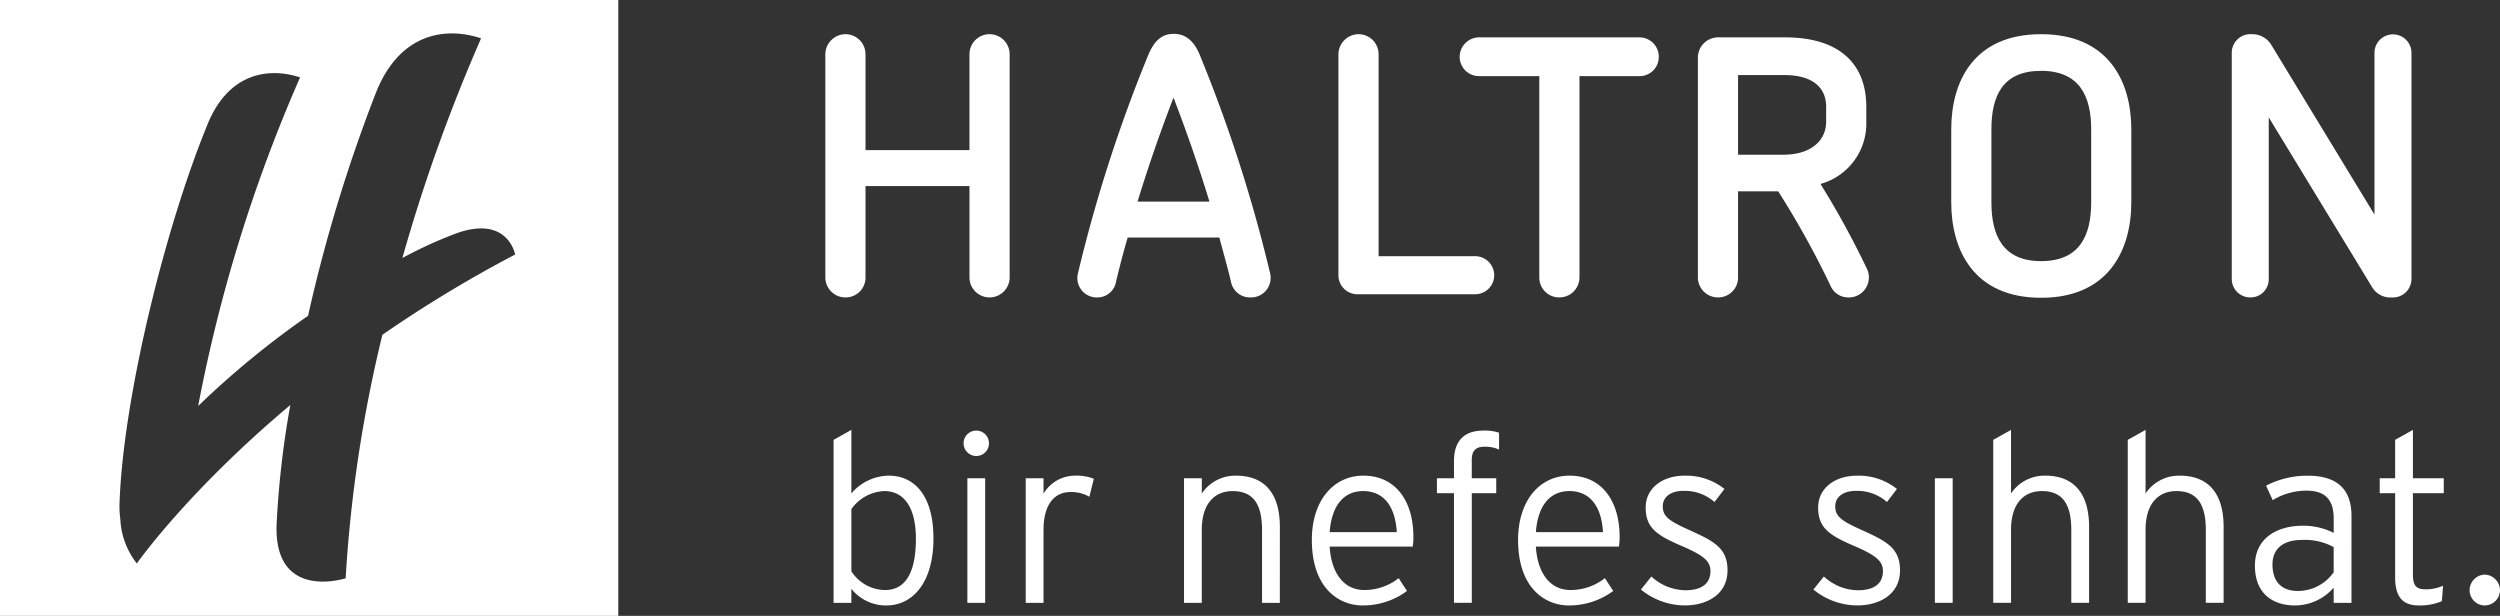 <svg xmlns="http://www.w3.org/2000/svg" width="279.571" height="68.87" viewBox="0 0 279.571 68.87">
  <rect x="0" y="0" width="279.571" height="68.87" fill="#333333" stroke="none"/>
  <g id="Group_339" data-name="Group 339" transform="translate(0 0)">
    <g id="Group_333" data-name="Group 333" transform="translate(92.296 3.784)">
      <g id="Group_326" data-name="Group 326" transform="translate(0 0.039)">
        <path id="Path_198" data-name="Path 198" d="M345.359,420.129a2.245,2.245,0,0,1-2.246-2.247V407.676H331.487v10.206a2.221,2.221,0,0,1-2.246,2.247,2.246,2.246,0,0,1-2.247-2.247V392.937a2.272,2.272,0,0,1,2.247-2.246,2.246,2.246,0,0,1,2.246,2.246v10.719h11.625V392.937a2.246,2.246,0,1,1,4.492,0v24.945A2.246,2.246,0,0,1,345.359,420.129Z" transform="translate(-326.994 -390.691)" fill="#fff"/>
      </g>
      <g id="Group_327" data-name="Group 327" transform="translate(28.184)">
        <path id="Path_199" data-name="Path 199" d="M421.741,420.063a2.159,2.159,0,0,1-2.167-1.774c-.394-1.655-.867-3.31-1.3-4.926H408.028c-.474,1.615-.907,3.271-1.3,4.926a2.109,2.109,0,0,1-2.089,1.774,2.166,2.166,0,0,1-2.167-2.72,164.588,164.588,0,0,1,7.842-24.354c.828-2.009,1.852-2.4,2.877-2.4.985,0,2.129.434,2.916,2.4a164.4,164.4,0,0,1,7.842,24.354A2.19,2.19,0,0,1,421.741,420.063Zm-8.59-22.344c-1.458,3.783-2.8,7.645-4.02,11.625h8.04C415.949,405.364,414.609,401.5,413.151,397.719Z" transform="translate(-402.4 -390.586)" fill="#fff"/>
      </g>
      <g id="Group_328" data-name="Group 328" transform="translate(57.379 0.039)">
        <path id="Path_200" data-name="Path 200" d="M495.8,419.774H482.638a2.12,2.12,0,0,1-2.129-2.128V392.937a2.272,2.272,0,0,1,2.247-2.246A2.246,2.246,0,0,1,485,392.937v22.581h10.8a2.128,2.128,0,1,1,0,4.256Z" transform="translate(-480.509 -390.691)" fill="#fff"/>
      </g>
      <g id="Group_329" data-name="Group 329" transform="translate(70.936 0.394)">
        <path id="Path_201" data-name="Path 201" d="M536.877,395.976h-6.7v22.5a2.246,2.246,0,0,1-2.246,2.247,2.221,2.221,0,0,1-2.246-2.247v-22.5h-6.738a2.161,2.161,0,0,1-2.168-2.168,2.187,2.187,0,0,1,2.168-2.167h17.93a2.161,2.161,0,0,1,2.167,2.167A2.137,2.137,0,0,1,536.877,395.976Z" transform="translate(-516.779 -391.641)" fill="#fff"/>
      </g>
      <g id="Group_330" data-name="Group 330" transform="translate(97.574 0.394)">
        <path id="Path_202" data-name="Path 202" d="M604.836,420.724a2.155,2.155,0,0,1-1.97-1.34,99.385,99.385,0,0,0-5.832-10.522h-4.492v9.615a2.221,2.221,0,0,1-2.246,2.247,2.246,2.246,0,0,1-2.247-2.247V393.887a2.271,2.271,0,0,1,2.247-2.246h7.487c6.226,0,9.1,3.074,9.1,7.763v1.655a7,7,0,0,1-5.123,6.975,97.86,97.86,0,0,1,5.2,9.5A2.24,2.24,0,0,1,604.836,420.724Zm-2.443-21.32c0-2.049-1.379-3.546-4.69-3.546h-5.161v8.907h5.044c3.113,0,4.807-1.577,4.807-3.7Z" transform="translate(-588.048 -391.641)" fill="#fff"/>
      </g>
      <g id="Group_331" data-name="Group 331" transform="translate(125.908 0.039)">
        <path id="Path_203" data-name="Path 203" d="M673.905,420.168c-7.527,0-10.049-5.32-10.049-10.679v-8.158c0-5.359,2.522-10.64,10.049-10.64s10.088,5.281,10.088,10.64v8.158C683.994,414.848,681.432,420.168,673.905,420.168Zm5.6-18.837c0-3.7-1.3-6.541-5.6-6.541s-5.557,2.8-5.557,6.541v8.158c0,3.743,1.3,6.581,5.557,6.581,4.3,0,5.6-2.838,5.6-6.581Z" transform="translate(-663.856 -390.691)" fill="#fff"/>
      </g>
      <g id="Group_332" data-name="Group 332" transform="translate(157.278 0.039)">
        <path id="Path_204" data-name="Path 204" d="M765.675,420.129a2.361,2.361,0,0,1-2.167-1.1l-11.586-19.034V418.08a2.035,2.035,0,0,1-2.049,2.049,2.069,2.069,0,0,1-2.088-2.049v-25.3a2.083,2.083,0,0,1,2.206-2.089,2.492,2.492,0,0,1,2.207,1.183l11.546,18.994V392.78a2.069,2.069,0,1,1,4.138,0v25.3A2.076,2.076,0,0,1,765.675,420.129Z" transform="translate(-747.785 -390.691)" fill="#fff"/>
      </g>
    </g>
    <g id="Group_334" data-name="Group 334" transform="translate(93.217 48.072)">
      <path id="Path_205" data-name="Path 205" d="M340.626,521.229c0,4.935-2.335,7.482-5.253,7.482a4.952,4.952,0,0,1-3.927-1.857v1.565h-1.99V510.192l1.99-1.115v7.111a5.571,5.571,0,0,1,4.192-1.99C338.423,514.2,340.626,516.32,340.626,521.229Zm-1.963.026c0-3.5-1.326-5.333-3.529-5.333a4.731,4.731,0,0,0-3.688,2.016v6.952a4.552,4.552,0,0,0,3.768,2.1C337.522,526.986,338.662,525,338.662,521.255Z" transform="translate(-329.456 -509.077)" fill="#fff"/>
      <path id="Path_206" data-name="Path 206" d="M371.193,510.723a1.41,1.41,0,0,1-1.38,1.406,1.42,1.42,0,1,1,1.38-1.406Zm-.425,17.829h-1.99V514.623h1.99Z" transform="translate(-353.815 -509.21)" fill="#fff"/>
      <path id="Path_207" data-name="Path 207" d="M394.565,523.122l-.5,2.017a3.935,3.935,0,0,0-2.1-.531c-1.937,0-3.025,1.565-3.025,4.218V537h-1.99V523.069h1.99v1.725a4.083,4.083,0,0,1,3.449-2.016A5.345,5.345,0,0,1,394.565,523.122Z" transform="translate(-365.461 -517.656)" fill="#fff"/>
      <path id="Path_208" data-name="Path 208" d="M445.015,537h-1.99v-8.145c0-3-1.061-4.351-3.29-4.351-1.937,0-3.449,1.3-3.449,4.351V537H434.3V523.069h1.99v1.7a4.5,4.5,0,0,1,3.847-1.99c2.945,0,4.882,1.725,4.882,5.731Z" transform="translate(-395.11 -517.656)" fill="#fff"/>
      <path id="Path_209" data-name="Path 209" d="M483.911,529.622a6.122,6.122,0,0,1-.08,1.088h-9.286c.186,2.972,1.592,4.855,3.874,4.855a6.2,6.2,0,0,0,3.847-1.327l.928,1.433a8.25,8.25,0,0,1-4.988,1.618c-2.547,0-5.651-1.857-5.651-7.323,0-4.431,2.441-7.19,5.757-7.19C481.948,522.777,483.911,525.642,483.911,529.622Zm-1.857-.531c-.159-2.706-1.327-4.59-3.768-4.59-2.07,0-3.5,1.486-3.741,4.59Z" transform="translate(-419.07 -517.656)" fill="#fff"/>
      <path id="Path_210" data-name="Path 210" d="M516.915,511.413a3.739,3.739,0,0,0-1.618-.319c-.823,0-1.433.292-1.433,1.459v2.07H516.6v1.671h-2.733v12.258h-1.99V516.294h-1.91v-1.671h1.91v-1.91c0-2.494,1.353-3.423,3.29-3.423a5.142,5.142,0,0,1,1.751.239Z" transform="translate(-442.496 -509.21)" fill="#fff"/>
      <path id="Path_211" data-name="Path 211" d="M545.6,529.622a6.088,6.088,0,0,1-.08,1.088h-9.286c.186,2.972,1.592,4.855,3.874,4.855a6.2,6.2,0,0,0,3.847-1.327l.929,1.433a8.252,8.252,0,0,1-4.988,1.618c-2.547,0-5.651-1.857-5.651-7.323,0-4.431,2.441-7.19,5.758-7.19C543.632,522.777,545.6,525.642,545.6,529.622Zm-1.857-.531c-.159-2.706-1.326-4.59-3.768-4.59-2.069,0-3.5,1.486-3.741,4.59Z" transform="translate(-457.698 -517.656)" fill="#fff"/>
      <path id="Path_212" data-name="Path 212" d="M580.694,533.363c0,2.733-2.361,3.926-4.775,3.926a7.812,7.812,0,0,1-4.908-1.777l1.167-1.459a5.722,5.722,0,0,0,3.794,1.539c1.911,0,2.813-.8,2.813-2.149,0-1.141-.823-1.778-3.29-2.839-2.786-1.194-3.953-2.043-3.953-4.271,0-2.123,1.831-3.555,4.351-3.555a6.855,6.855,0,0,1,4.458,1.486l-1.114,1.459a5.044,5.044,0,0,0-3.476-1.247c-1.459,0-2.308.716-2.308,1.725,0,1.167.716,1.645,3.078,2.706C579.155,530.1,580.694,530.869,580.694,533.363Z" transform="translate(-480.725 -517.656)" fill="#fff"/>
      <path id="Path_213" data-name="Path 213" d="M632.3,533.363c0,2.733-2.361,3.926-4.776,3.926a7.813,7.813,0,0,1-4.908-1.777l1.167-1.459a5.723,5.723,0,0,0,3.794,1.539c1.91,0,2.812-.8,2.812-2.149,0-1.141-.822-1.778-3.29-2.839-2.786-1.194-3.953-2.043-3.953-4.271,0-2.123,1.831-3.555,4.352-3.555a6.856,6.856,0,0,1,4.458,1.486l-1.115,1.459a5.043,5.043,0,0,0-3.476-1.247c-1.459,0-2.308.716-2.308,1.725,0,1.167.716,1.645,3.078,2.706C630.759,530.1,632.3,530.869,632.3,533.363Z" transform="translate(-513.041 -517.656)" fill="#fff"/>
      <path id="Path_214" data-name="Path 214" d="M660.947,537.487h-1.99V523.558h1.99Z" transform="translate(-535.8 -518.146)" fill="#fff"/>
      <path id="Path_215" data-name="Path 215" d="M687.137,528.418h-1.99v-8.145c0-3-1.061-4.351-3.29-4.351-1.937,0-3.449,1.3-3.449,4.351v8.145h-1.99V510.192l1.99-1.115v7.111a4.5,4.5,0,0,1,3.847-1.99c2.945,0,4.882,1.725,4.882,5.731Z" transform="translate(-546.735 -509.077)" fill="#fff"/>
      <path id="Path_216" data-name="Path 216" d="M727.384,528.418h-1.99v-8.145c0-3-1.061-4.351-3.29-4.351-1.937,0-3.449,1.3-3.449,4.351v8.145h-1.99V510.192l1.99-1.115v7.111a4.5,4.5,0,0,1,3.847-1.99c2.945,0,4.882,1.725,4.882,5.731Z" transform="translate(-571.938 -509.077)" fill="#fff"/>
      <path id="Path_217" data-name="Path 217" d="M765.51,537h-1.99v-1.7a5.742,5.742,0,0,1-4.351,1.99c-2.176,0-4.457-1.088-4.457-4.457,0-3.131,2.573-4.457,5.333-4.457a7.477,7.477,0,0,1,3.476.8v-1.645c0-2.07-.982-3.078-3.024-3.078a7.273,7.273,0,0,0-3.794,1.061l-.743-1.618a9.944,9.944,0,0,1,4.67-1.114c3,0,4.882,1.273,4.882,4.51Zm-1.99-3.423v-2.812a6.754,6.754,0,0,0-3.582-.8c-2.043,0-3.263.981-3.263,2.733,0,2.069,1.141,2.972,2.839,2.972A4.878,4.878,0,0,0,763.52,533.575Z" transform="translate(-595.765 -517.656)" fill="#fff"/>
      <path id="Path_218" data-name="Path 218" d="M799.211,516.161h-3.449v9.074c0,1.247.345,1.671,1.406,1.671a4.633,4.633,0,0,0,1.963-.4L799,528.233a6.276,6.276,0,0,1-2.574.478c-1.725,0-2.653-.849-2.653-3.157v-9.392h-1.725V514.49h1.725v-4.3l1.99-1.115v5.413h3.449Z" transform="translate(-619.146 -509.077)" fill="#fff"/>
      <path id="Path_219" data-name="Path 219" d="M822.347,554.128a1.727,1.727,0,0,1-1.7,1.7,1.71,1.71,0,0,1-1.7-1.7,1.757,1.757,0,0,1,1.7-1.751A1.775,1.775,0,0,1,822.347,554.128Z" transform="translate(-635.993 -536.193)" fill="#fff"/>
    </g>
    <g id="Group_335" data-name="Group 335" transform="translate(0)">
      <path id="Path_220" data-name="Path 220" d="M80.059,380.462v68.87H149.2v-68.87ZM122.822,417.9a152.3,152.3,0,0,0-4.11,27.23s-8,2.6-7.724-5.965a103.068,103.068,0,0,1,1.539-13.413c-11.557,9.706-17.166,17.721-17.166,17.721a8.627,8.627,0,0,1-1.845-4.966,9.721,9.721,0,0,1-.09-1.754c.367-11.356,4.93-30.417,9.859-42.432,2.327-5.671,6.758-6.369,10.3-5.213l.03-.111a.83.83,0,0,1-.087.322,170.735,170.735,0,0,0-11.308,36.547,98.505,98.505,0,0,1,12.289-10.087,172.224,172.224,0,0,1,7.645-25.087c2.635-6.478,7.656-7.275,11.67-5.954l.033-.126a.947.947,0,0,1-.1.368,190.307,190.307,0,0,0-8.7,24.335,48.368,48.368,0,0,1,6.179-2.812c5.652-1.94,6.429,2.423,6.429,2.423A141.906,141.906,0,0,0,122.822,417.9Z" transform="translate(-80.059 -380.462)" fill="#fff"/>
    </g>
  </g>
</svg>
